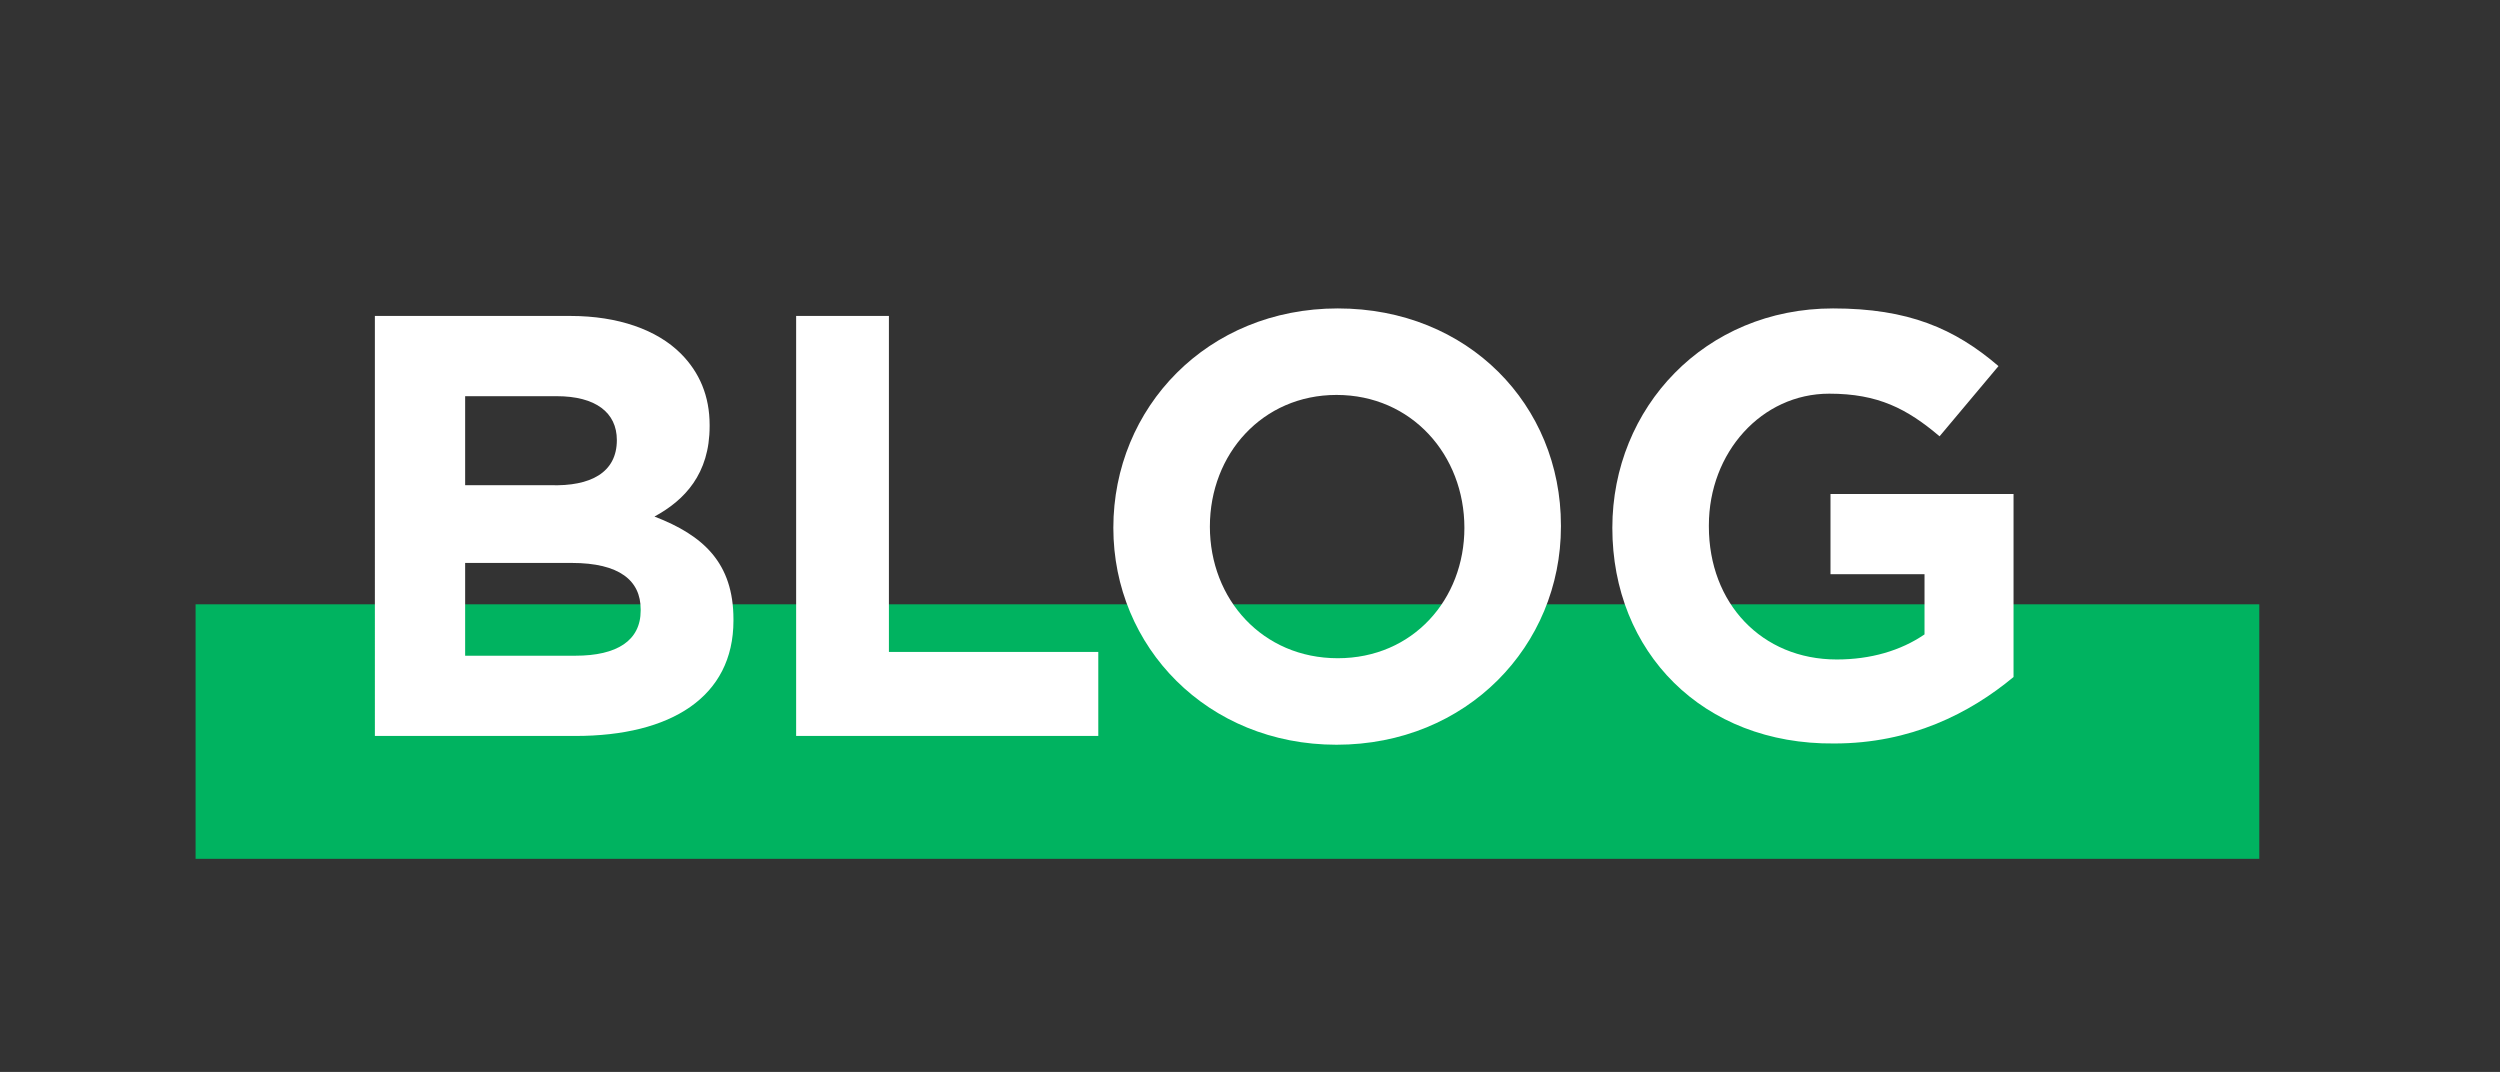 <?xml version="1.0" encoding="utf-8"?>
<!-- Generator: Adobe Illustrator 18.1.1, SVG Export Plug-In . SVG Version: 6.00 Build 0)  -->
<svg version="1.1" id="Layer_1" xmlns="http://www.w3.org/2000/svg" xmlns:xlink="http://www.w3.org/1999/xlink" x="0px" y="0px"
	 viewBox="0 0 199.4 85.5" enable-background="new 0 0 199.4 85.5" xml:space="preserve">
<rect x="0" y="0" width="199.4" height="85.5" fill="#333333" stroke="none"/>
<rect x="15.6" y="48.2" fill="#00B360" width="164.6" height="20.3"/>
<g>
	<path fill="#FFFFFF" d="M29.9,25.2h15.6c3.8,0,6.9,1.1,8.8,3c1.5,1.5,2.3,3.4,2.3,5.7V34c0,3.8-2,5.9-4.4,7.2
		c3.9,1.5,6.3,3.7,6.3,8.2v0.1c0,6.1-5,9.2-12.6,9.2h-16V25.2z M49.2,35.1c0-2.2-1.7-3.5-4.8-3.5h-7.3v7.1h6.8
		C47.1,38.8,49.2,37.7,49.2,35.1L49.2,35.1z M45.6,44.9h-8.5v7.4h8.8c3.3,0,5.2-1.2,5.2-3.6v-0.1C51.1,46.3,49.4,44.9,45.6,44.9z"/>
	<path fill="#FFFFFF" d="M63.5,25.2h7.4v26.8h16.7v6.7H63.5V25.2z"/>
	<path fill="#FFFFFF" d="M88.8,42.1L88.8,42.1c0-9.6,7.5-17.5,17.9-17.5c10.4,0,17.8,7.7,17.8,17.3V42c0,9.5-7.5,17.4-17.9,17.4
		C96.3,59.4,88.8,51.6,88.8,42.1z M116.8,42.1L116.8,42.1c0-5.8-4.2-10.6-10.2-10.6c-5.9,0-10.1,4.7-10.1,10.5V42
		c0,5.8,4.2,10.5,10.2,10.5S116.8,47.8,116.8,42.1z"/>
	<path fill="#FFFFFF" d="M128.6,42.1L128.6,42.1c0-9.6,7.4-17.5,17.6-17.5c6,0,9.7,1.6,13.2,4.6l-4.7,5.6c-2.6-2.2-4.9-3.4-8.8-3.4
		c-5.4,0-9.6,4.7-9.6,10.5V42c0,6.1,4.2,10.6,10.2,10.6c2.7,0,5.1-0.7,7-2v-4.8H146v-6.4h14.6V54c-3.5,2.9-8.2,5.3-14.3,5.3
		C135.8,59.4,128.6,52,128.6,42.1z"/>
</g>
</svg>
